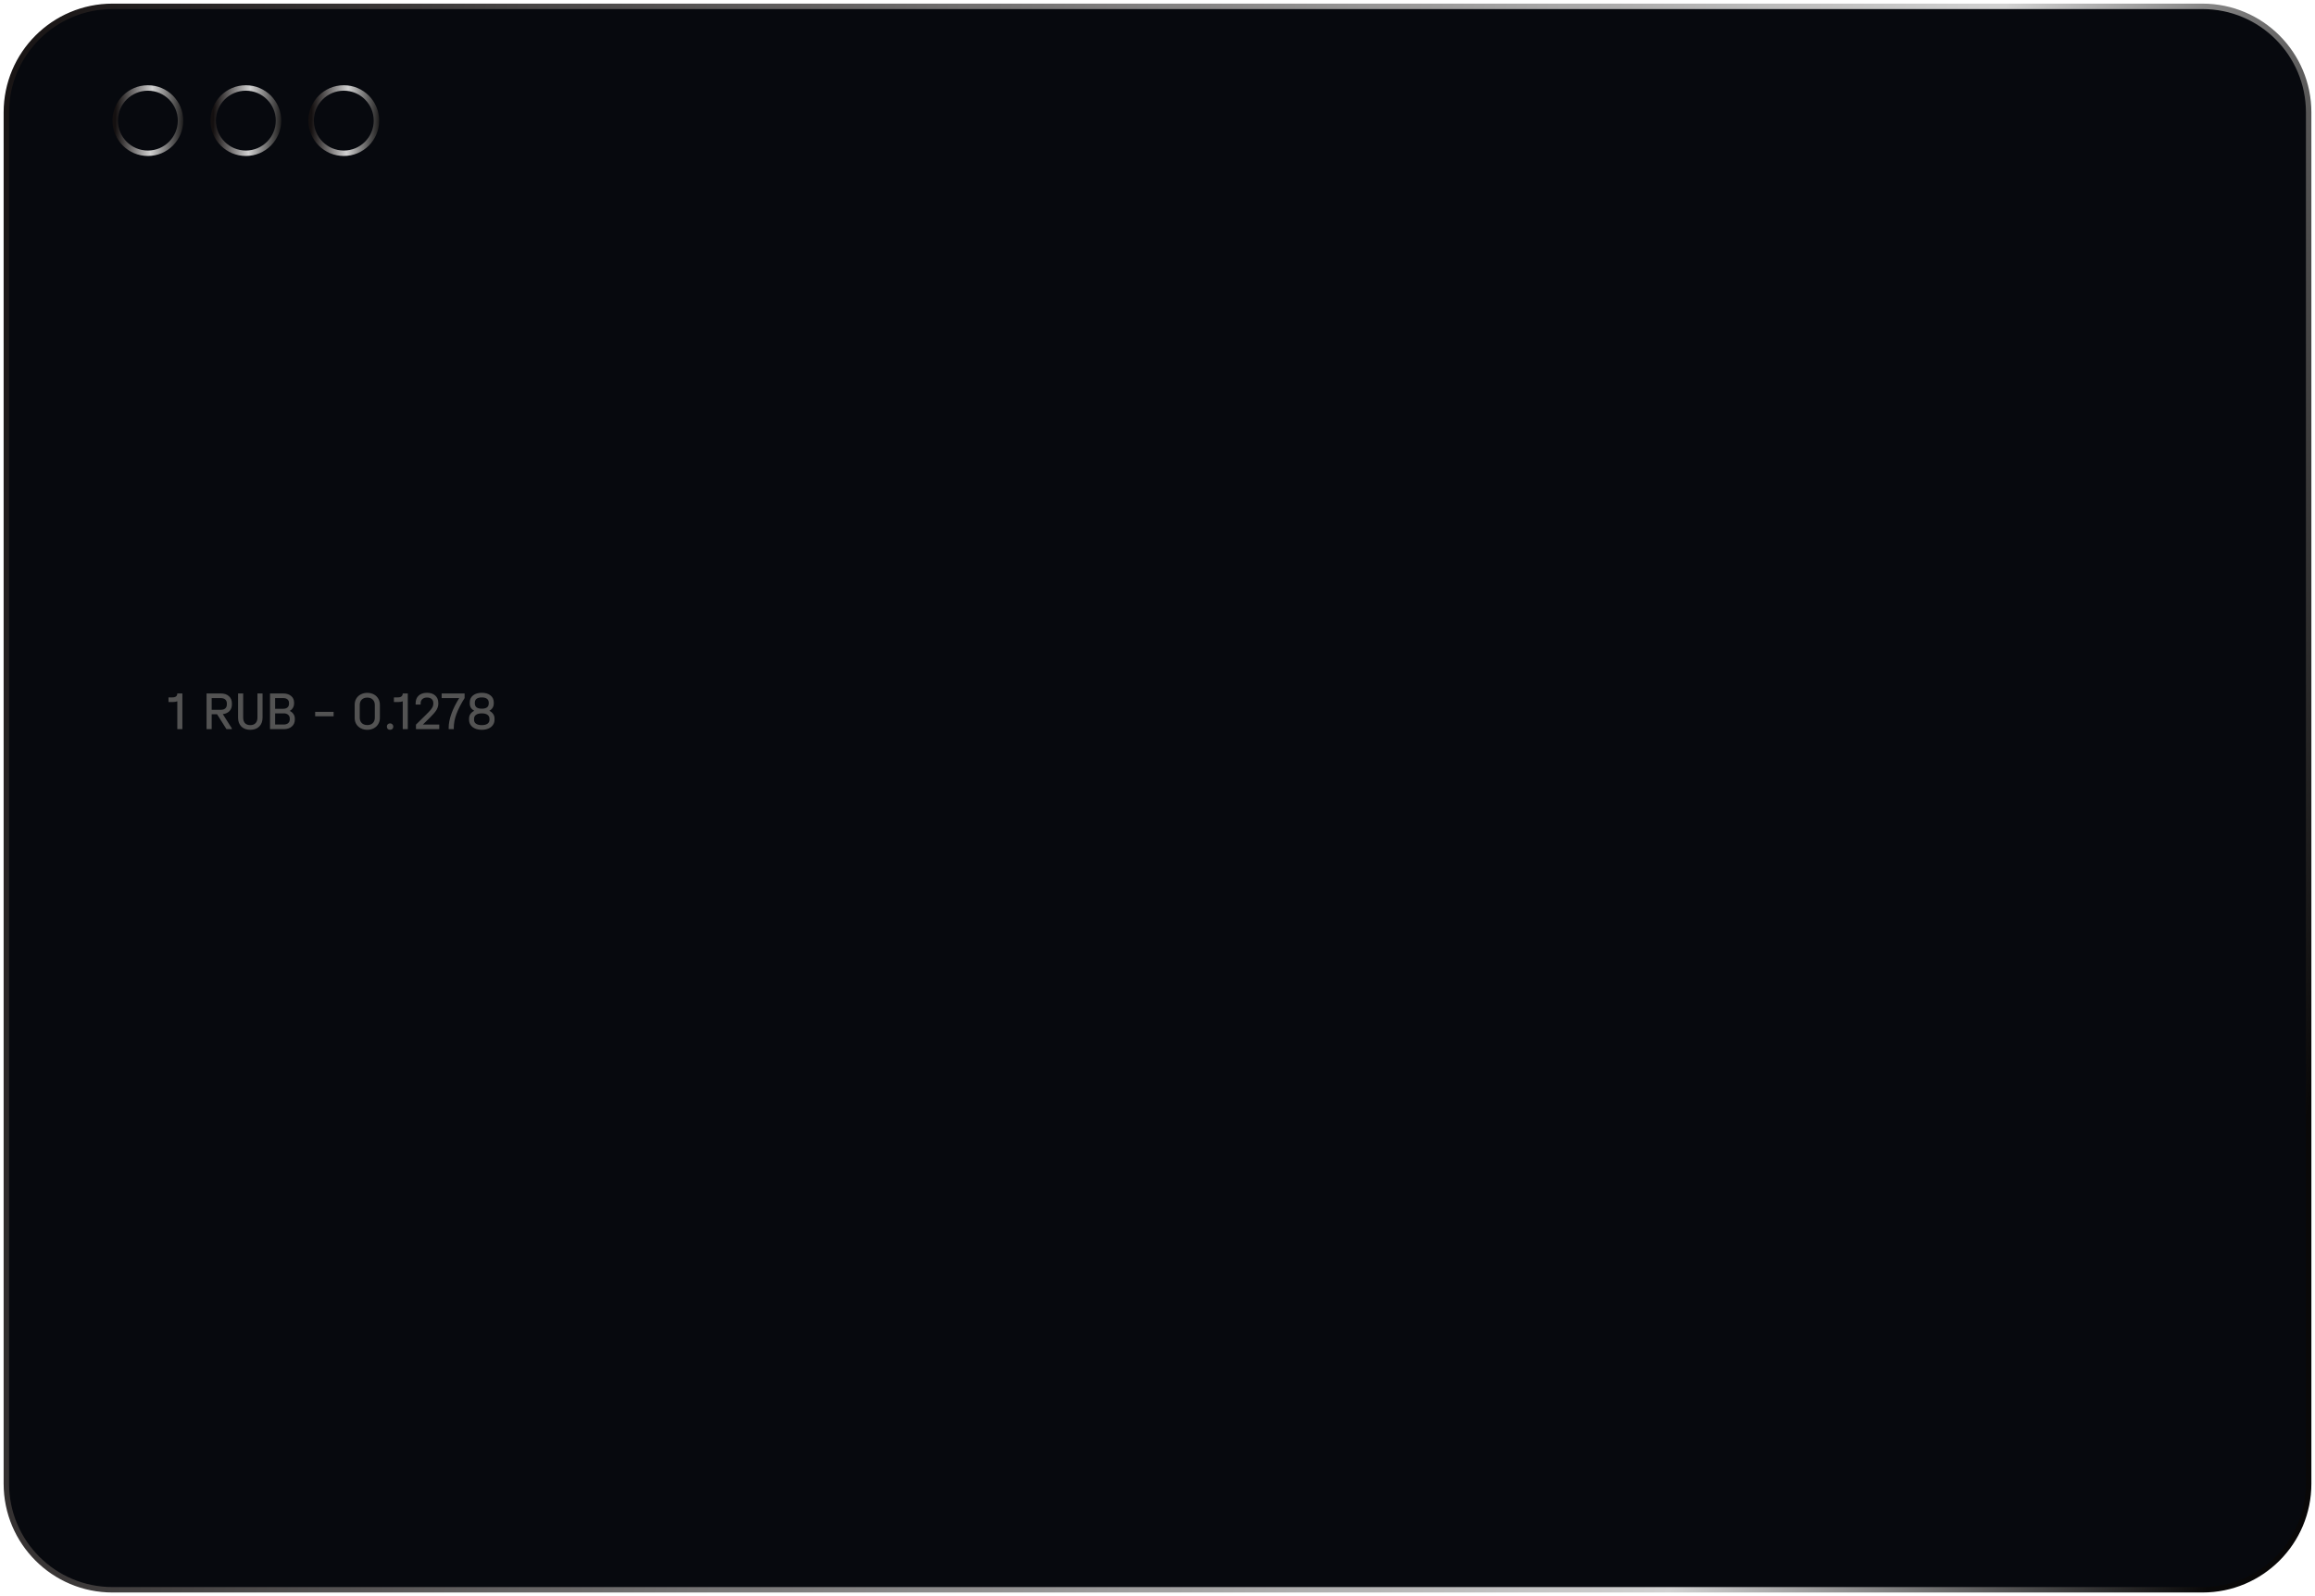 <?xml version="1.0" encoding="UTF-8"?> <svg xmlns="http://www.w3.org/2000/svg" width="319" height="220" viewBox="0 0 319 220" fill="none"><path d="M15.501 0.875H303.501C311.578 0.875 318.126 7.423 318.126 15.5V204.5C318.126 212.577 311.578 219.125 303.501 219.125H15.501C7.424 219.125 0.876 212.577 0.876 204.5V15.5C0.876 7.423 7.424 0.875 15.501 0.875Z" fill="#07090E" stroke="url(#paint0_linear_454_96)" stroke-width="0.75"></path><path d="M25.131 100.501H24.433V96.661C24.253 96.731 24.041 96.766 23.796 96.766H23.218V96.121H23.766C23.986 96.121 24.151 96.076 24.261 95.986C24.376 95.891 24.433 95.756 24.433 95.581H25.131V100.501ZM31.957 97.081C31.957 97.461 31.848 97.768 31.628 98.003C31.407 98.238 31.1 98.381 30.705 98.431L31.942 100.388V100.501H31.207L29.91 98.446H29.168V100.501H28.462V95.581H30.42C30.895 95.581 31.27 95.706 31.545 95.956C31.82 96.201 31.957 96.538 31.957 96.968V97.081ZM31.26 96.968C31.26 96.728 31.185 96.543 31.035 96.413C30.89 96.283 30.68 96.218 30.405 96.218H29.168V97.838H30.405C30.685 97.838 30.898 97.773 31.043 97.643C31.188 97.513 31.26 97.326 31.26 97.081V96.968ZM34.485 100.591C33.97 100.591 33.56 100.441 33.255 100.141C32.955 99.836 32.805 99.426 32.805 98.911V95.581H33.51V98.911C33.51 99.241 33.593 99.496 33.758 99.676C33.928 99.856 34.17 99.946 34.485 99.946C34.8 99.946 35.043 99.856 35.213 99.676C35.388 99.496 35.475 99.241 35.475 98.911V95.581H36.18V98.911C36.18 99.426 36.028 99.836 35.723 100.141C35.423 100.441 35.01 100.591 34.485 100.591ZM39.923 97.988C40.148 98.093 40.32 98.238 40.44 98.423C40.565 98.603 40.628 98.816 40.628 99.061V99.181C40.628 99.581 40.488 99.901 40.208 100.141C39.933 100.381 39.568 100.501 39.113 100.501H37.208V95.581H39.008C39.468 95.581 39.835 95.696 40.11 95.926C40.385 96.151 40.523 96.456 40.523 96.841V96.953C40.523 97.178 40.47 97.381 40.365 97.561C40.26 97.741 40.113 97.883 39.923 97.988ZM37.913 96.218V97.696H39.015C39.265 97.696 39.463 97.636 39.608 97.516C39.753 97.391 39.825 97.221 39.825 97.006V96.893C39.825 96.678 39.755 96.513 39.615 96.398C39.475 96.278 39.273 96.218 39.008 96.218H37.913ZM39.93 99.038C39.93 98.818 39.855 98.646 39.705 98.521C39.555 98.391 39.353 98.326 39.098 98.326H37.913V99.863H39.09C39.355 99.863 39.56 99.801 39.705 99.676C39.855 99.551 39.93 99.378 39.93 99.158V99.038ZM45.971 98.116V98.731H43.429V98.116H45.971ZM50.614 100.591C50.279 100.591 49.979 100.521 49.714 100.381C49.449 100.241 49.241 100.048 49.091 99.803C48.946 99.553 48.874 99.273 48.874 98.963V97.133C48.874 96.818 48.946 96.538 49.091 96.293C49.241 96.043 49.449 95.848 49.714 95.708C49.979 95.568 50.279 95.498 50.614 95.498C50.949 95.498 51.246 95.568 51.506 95.708C51.771 95.848 51.976 96.043 52.121 96.293C52.271 96.543 52.346 96.823 52.346 97.133V98.963C52.346 99.273 52.271 99.553 52.121 99.803C51.976 100.048 51.771 100.241 51.506 100.381C51.246 100.521 50.949 100.591 50.614 100.591ZM50.614 99.938C50.934 99.938 51.186 99.848 51.371 99.668C51.556 99.483 51.649 99.233 51.649 98.918V97.171C51.649 96.861 51.554 96.613 51.364 96.428C51.179 96.243 50.929 96.151 50.614 96.151C50.294 96.151 50.039 96.243 49.849 96.428C49.664 96.608 49.571 96.856 49.571 97.171V98.918C49.571 99.228 49.664 99.476 49.849 99.661C50.039 99.846 50.294 99.938 50.614 99.938ZM53.752 100.591C53.622 100.591 53.515 100.551 53.43 100.471C53.35 100.386 53.31 100.278 53.31 100.148C53.31 100.018 53.35 99.913 53.43 99.833C53.515 99.748 53.622 99.706 53.752 99.706C53.882 99.706 53.987 99.748 54.067 99.833C54.152 99.913 54.195 100.018 54.195 100.148C54.195 100.278 54.155 100.386 54.075 100.471C53.995 100.551 53.887 100.591 53.752 100.591ZM56.193 100.501H55.495V96.661C55.316 96.731 55.103 96.766 54.858 96.766H54.281V96.121H54.828C55.048 96.121 55.213 96.076 55.323 95.986C55.438 95.891 55.495 95.756 55.495 95.581H56.193V100.501ZM60.528 99.871V100.501H57.318V99.878L58.712 98.506C58.987 98.236 59.195 98.018 59.335 97.853C59.475 97.683 59.572 97.533 59.627 97.403C59.682 97.273 59.71 97.133 59.71 96.983V96.908C59.71 96.668 59.633 96.481 59.477 96.346C59.328 96.211 59.115 96.143 58.84 96.143C58.565 96.143 58.35 96.216 58.195 96.361C58.04 96.501 57.962 96.698 57.962 96.953V97.111H57.273V96.946C57.273 96.491 57.41 96.136 57.685 95.881C57.965 95.621 58.35 95.491 58.84 95.491C59.325 95.491 59.705 95.618 59.98 95.873C60.26 96.123 60.4 96.468 60.4 96.908V96.983C60.4 97.278 60.318 97.566 60.153 97.846C59.987 98.121 59.693 98.468 59.267 98.888L58.27 99.871H60.528ZM64.022 95.581V96.218C63.507 97.033 63.13 97.771 62.89 98.431C62.65 99.086 62.53 99.716 62.53 100.321V100.501H61.825V100.321C61.825 99.741 61.947 99.103 62.192 98.408C62.442 97.708 62.805 96.978 63.28 96.218H60.857V95.581H64.022ZM67.432 97.973C67.657 98.083 67.832 98.231 67.957 98.416C68.082 98.596 68.145 98.803 68.145 99.038V99.203C68.145 99.478 68.07 99.721 67.92 99.931C67.775 100.141 67.57 100.303 67.305 100.418C67.04 100.533 66.735 100.591 66.39 100.591C66.04 100.591 65.732 100.533 65.467 100.418C65.202 100.303 64.997 100.141 64.852 99.931C64.707 99.721 64.635 99.478 64.635 99.203V99.038C64.635 98.803 64.697 98.596 64.822 98.416C64.947 98.231 65.122 98.083 65.347 97.973C65.152 97.863 65 97.723 64.89 97.553C64.785 97.378 64.732 97.181 64.732 96.961V96.818C64.732 96.413 64.882 96.091 65.182 95.851C65.487 95.611 65.89 95.491 66.39 95.491C66.89 95.491 67.29 95.611 67.59 95.851C67.89 96.091 68.04 96.413 68.04 96.818V96.961C68.04 97.181 67.987 97.378 67.882 97.553C67.777 97.723 67.627 97.863 67.432 97.973ZM65.43 96.946C65.43 97.436 65.75 97.681 66.39 97.681C67.03 97.681 67.35 97.436 67.35 96.946V96.856C67.35 96.621 67.267 96.441 67.102 96.316C66.942 96.191 66.705 96.128 66.39 96.128C66.075 96.128 65.835 96.191 65.67 96.316C65.51 96.441 65.43 96.621 65.43 96.856V96.946ZM67.447 99.068C67.447 98.833 67.355 98.651 67.17 98.521C66.985 98.391 66.725 98.326 66.39 98.326C66.055 98.326 65.792 98.391 65.602 98.521C65.417 98.651 65.325 98.833 65.325 99.068V99.218C65.325 99.448 65.417 99.628 65.602 99.758C65.787 99.883 66.05 99.946 66.39 99.946C66.725 99.946 66.985 99.883 67.17 99.758C67.355 99.628 67.447 99.448 67.447 99.218V99.068Z" fill="#535353"></path><circle cx="20.375" cy="16.625" r="4.5" stroke="url(#paint1_linear_454_96)" stroke-width="0.75"></circle><circle cx="33.876" cy="16.625" r="4.5" stroke="url(#paint2_linear_454_96)" stroke-width="0.75"></circle><circle cx="47.375" cy="16.625" r="4.5" stroke="url(#paint3_linear_454_96)" stroke-width="0.75"></circle><defs><linearGradient id="paint0_linear_454_96" x1="7.251" y1="-49.5" x2="345.758" y2="22.054" gradientUnits="userSpaceOnUse"><stop stop-color="#141010"></stop><stop offset="0.791" stop-color="#D1D1D1"></stop><stop offset="1" stop-color="#090808"></stop></linearGradient><linearGradient id="paint1_linear_454_96" x1="15.937" y1="15.296" x2="25.856" y2="15.579" gradientUnits="userSpaceOnUse"><stop stop-color="#141010"></stop><stop offset="0.5" stop-color="#D1D1D1"></stop><stop offset="1" stop-color="#090808"></stop></linearGradient><linearGradient id="paint2_linear_454_96" x1="29.438" y1="15.296" x2="39.357" y2="15.579" gradientUnits="userSpaceOnUse"><stop stop-color="#141010"></stop><stop offset="0.5" stop-color="#D1D1D1"></stop><stop offset="1" stop-color="#090808"></stop></linearGradient><linearGradient id="paint3_linear_454_96" x1="42.937" y1="15.296" x2="52.856" y2="15.579" gradientUnits="userSpaceOnUse"><stop stop-color="#141010"></stop><stop offset="0.5" stop-color="#D1D1D1"></stop><stop offset="1" stop-color="#090808"></stop></linearGradient></defs></svg> 